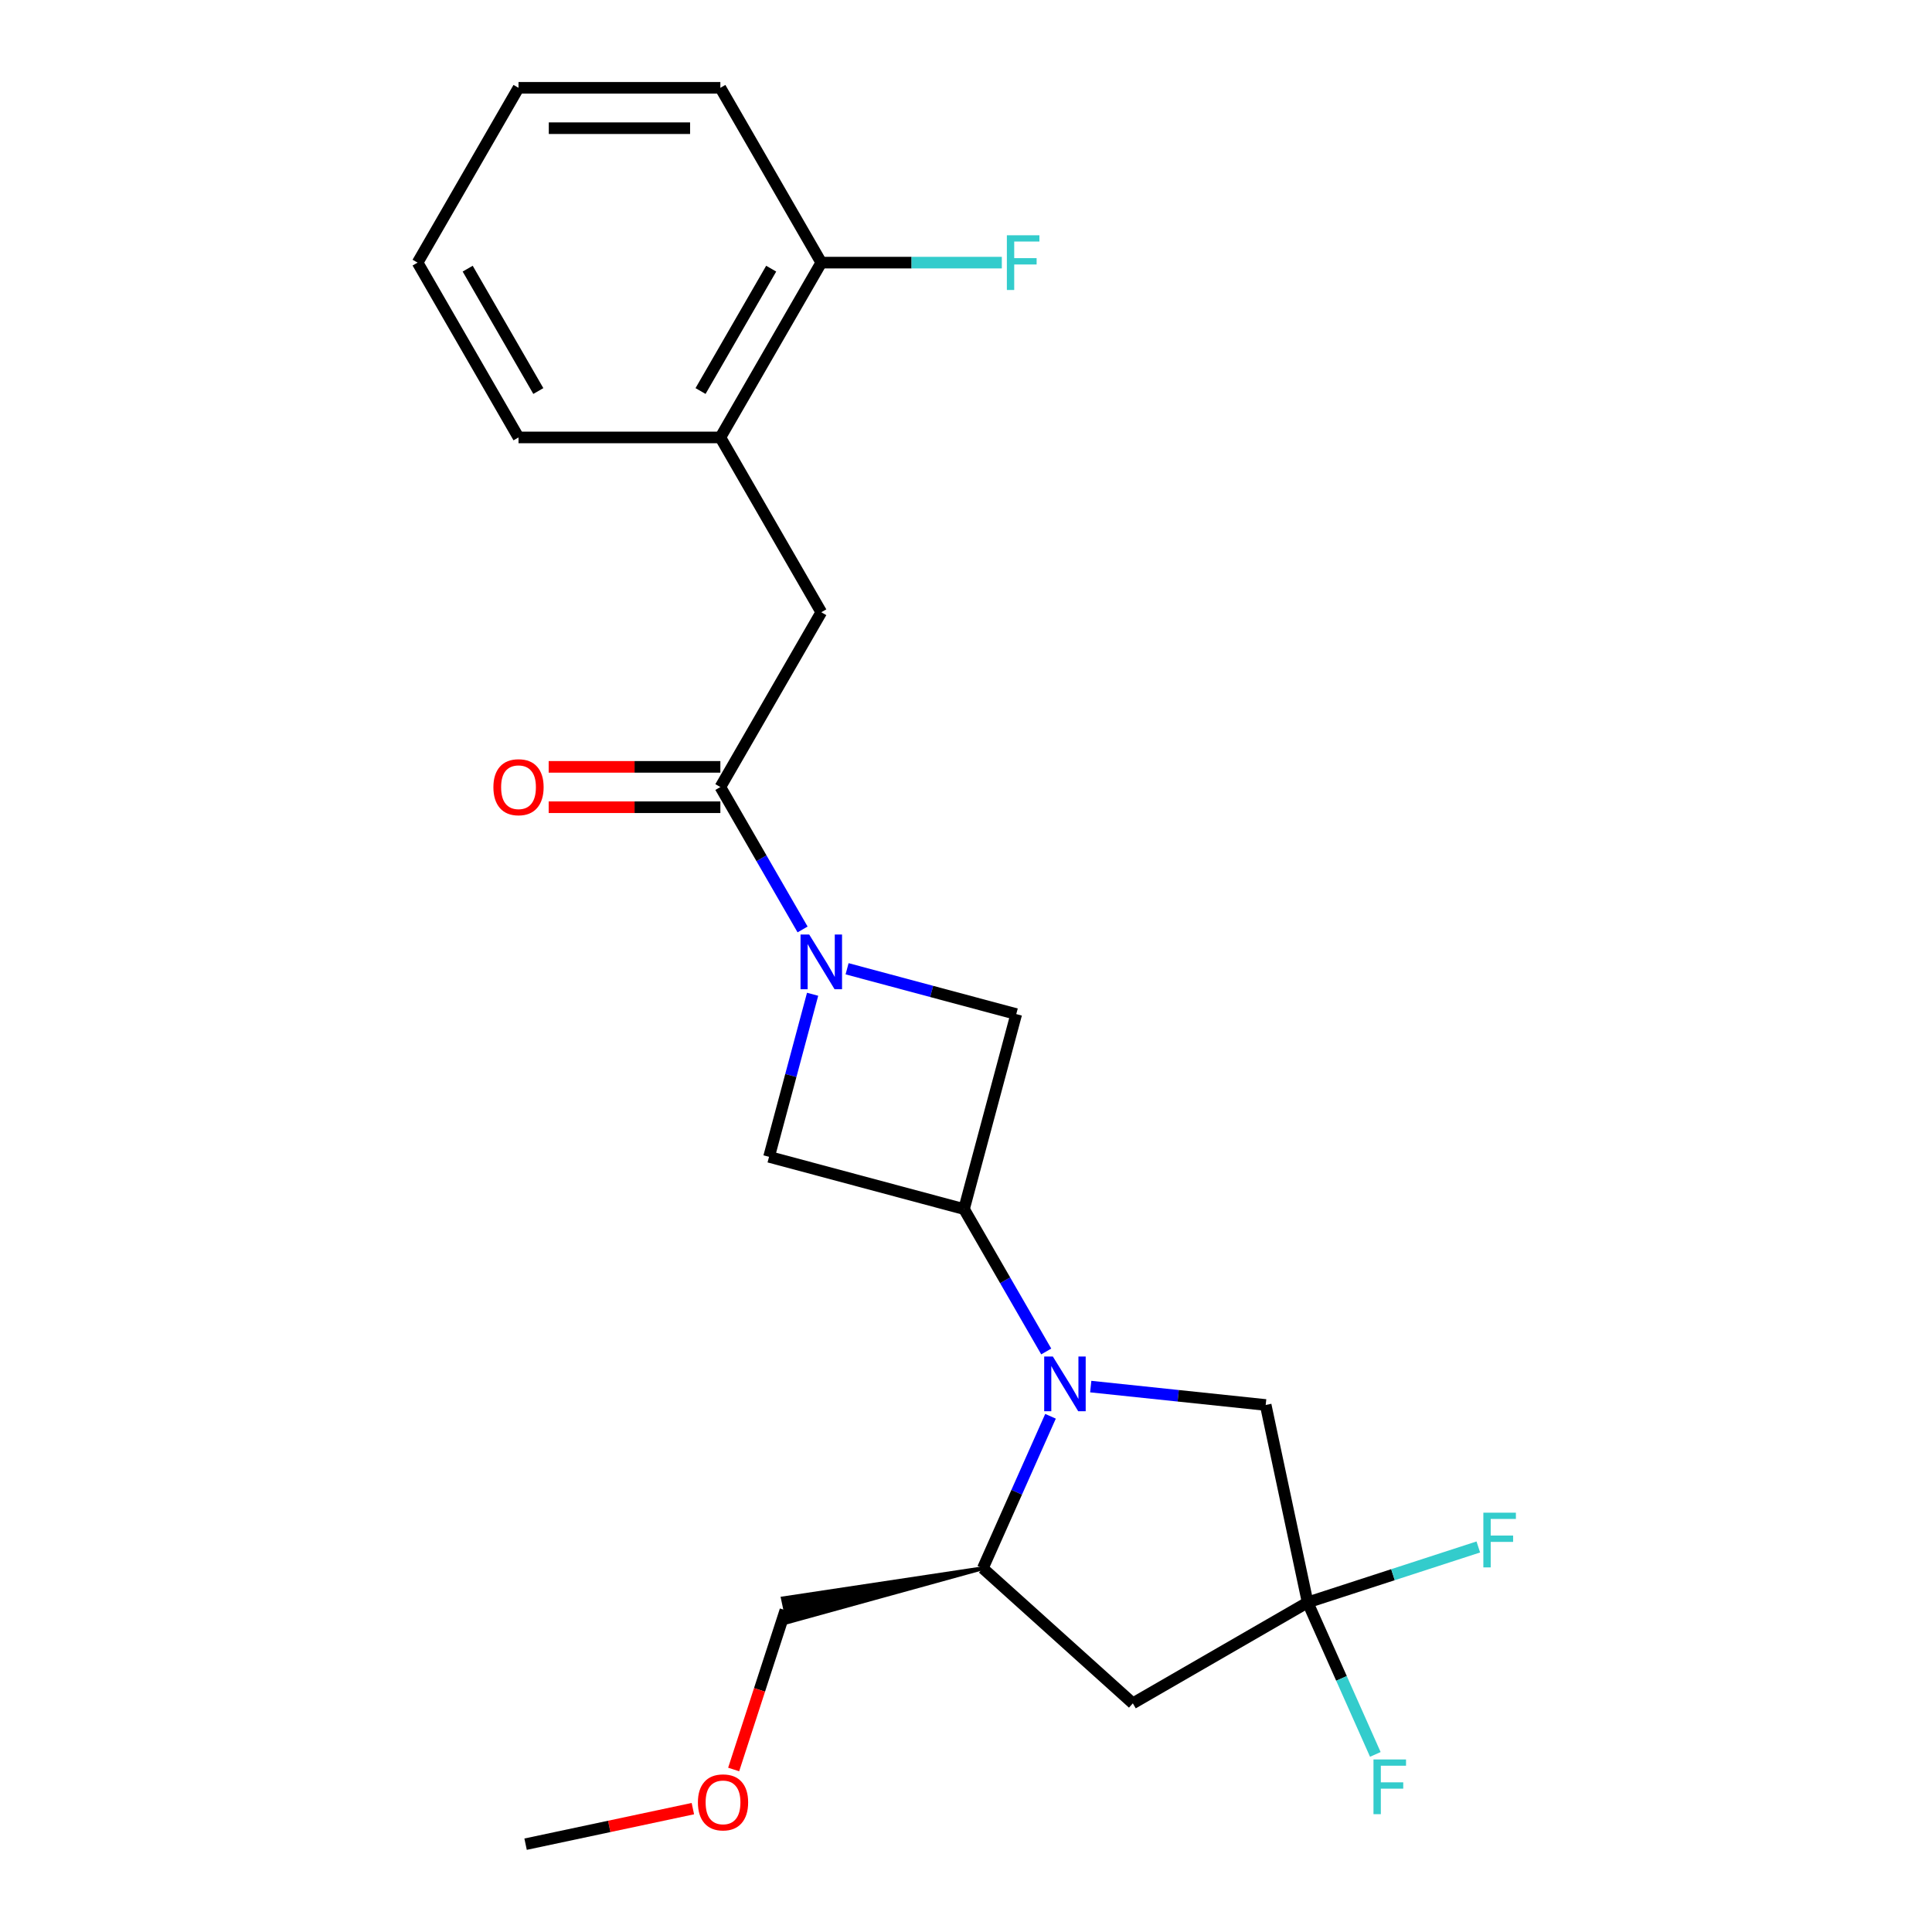 <?xml version='1.0' encoding='iso-8859-1'?>
<svg version='1.1' baseProfile='full'
              xmlns='http://www.w3.org/2000/svg'
                      xmlns:rdkit='http://www.rdkit.org/xml'
                      xmlns:xlink='http://www.w3.org/1999/xlink'
                  xml:space='preserve'
width='1000px' height='1000px' viewBox='0 0 1000 1000'>
<!-- END OF HEADER -->
<rect style='opacity:1.0;fill:#FFFFFF;stroke:none' width='1000' height='1000' x='0' y='0'> </rect>
<path class='bond-1' d='M 541.529,699.521 L 520.251,662.667' style='fill:none;fill-rule:evenodd;stroke:#0000FF;stroke-width:6px;stroke-linecap:butt;stroke-linejoin:miter;stroke-opacity:1' />
<path class='bond-1' d='M 520.251,662.667 L 498.974,625.813' style='fill:none;fill-rule:evenodd;stroke:#000000;stroke-width:6px;stroke-linecap:butt;stroke-linejoin:miter;stroke-opacity:1' />
<path class='bond-5' d='M 543.745,733.065 L 526.231,772.401' style='fill:none;fill-rule:evenodd;stroke:#0000FF;stroke-width:6px;stroke-linecap:butt;stroke-linejoin:miter;stroke-opacity:1' />
<path class='bond-5' d='M 526.231,772.401 L 508.717,811.738' style='fill:none;fill-rule:evenodd;stroke:#000000;stroke-width:6px;stroke-linecap:butt;stroke-linejoin:miter;stroke-opacity:1' />
<path class='bond-8' d='M 564.564,717.696 L 609.841,722.455' style='fill:none;fill-rule:evenodd;stroke:#0000FF;stroke-width:6px;stroke-linecap:butt;stroke-linejoin:miter;stroke-opacity:1' />
<path class='bond-8' d='M 609.841,722.455 L 655.117,727.214' style='fill:none;fill-rule:evenodd;stroke:#000000;stroke-width:6px;stroke-linecap:butt;stroke-linejoin:miter;stroke-opacity:1' />
<path class='bond-0' d='M 420.603,514.627 L 409.33,556.699' style='fill:none;fill-rule:evenodd;stroke:#0000FF;stroke-width:6px;stroke-linecap:butt;stroke-linejoin:miter;stroke-opacity:1' />
<path class='bond-0' d='M 409.33,556.699 L 398.056,598.772' style='fill:none;fill-rule:evenodd;stroke:#000000;stroke-width:6px;stroke-linecap:butt;stroke-linejoin:miter;stroke-opacity:1' />
<path class='bond-2' d='M 415.414,481.083 L 394.136,444.229' style='fill:none;fill-rule:evenodd;stroke:#0000FF;stroke-width:6px;stroke-linecap:butt;stroke-linejoin:miter;stroke-opacity:1' />
<path class='bond-2' d='M 394.136,444.229 L 372.858,407.375' style='fill:none;fill-rule:evenodd;stroke:#000000;stroke-width:6px;stroke-linecap:butt;stroke-linejoin:miter;stroke-opacity:1' />
<path class='bond-24' d='M 438.449,501.432 L 482.232,513.164' style='fill:none;fill-rule:evenodd;stroke:#0000FF;stroke-width:6px;stroke-linecap:butt;stroke-linejoin:miter;stroke-opacity:1' />
<path class='bond-24' d='M 482.232,513.164 L 526.014,524.895' style='fill:none;fill-rule:evenodd;stroke:#000000;stroke-width:6px;stroke-linecap:butt;stroke-linejoin:miter;stroke-opacity:1' />
<path class='bond-6' d='M 498.974,625.813 L 526.014,524.895' style='fill:none;fill-rule:evenodd;stroke:#000000;stroke-width:6px;stroke-linecap:butt;stroke-linejoin:miter;stroke-opacity:1' />
<path class='bond-7' d='M 498.974,625.813 L 398.056,598.772' style='fill:none;fill-rule:evenodd;stroke:#000000;stroke-width:6px;stroke-linecap:butt;stroke-linejoin:miter;stroke-opacity:1' />
<path class='bond-9' d='M 372.858,407.375 L 425.097,316.895' style='fill:none;fill-rule:evenodd;stroke:#000000;stroke-width:6px;stroke-linecap:butt;stroke-linejoin:miter;stroke-opacity:1' />
<path class='bond-11' d='M 372.858,396.927 L 328.426,396.927' style='fill:none;fill-rule:evenodd;stroke:#000000;stroke-width:6px;stroke-linecap:butt;stroke-linejoin:miter;stroke-opacity:1' />
<path class='bond-11' d='M 328.426,396.927 L 283.993,396.927' style='fill:none;fill-rule:evenodd;stroke:#FF0000;stroke-width:6px;stroke-linecap:butt;stroke-linejoin:miter;stroke-opacity:1' />
<path class='bond-11' d='M 372.858,417.822 L 328.426,417.822' style='fill:none;fill-rule:evenodd;stroke:#000000;stroke-width:6px;stroke-linecap:butt;stroke-linejoin:miter;stroke-opacity:1' />
<path class='bond-11' d='M 328.426,417.822 L 283.993,417.822' style='fill:none;fill-rule:evenodd;stroke:#FF0000;stroke-width:6px;stroke-linecap:butt;stroke-linejoin:miter;stroke-opacity:1' />
<path class='bond-3' d='M 676.839,829.408 L 655.117,727.214' style='fill:none;fill-rule:evenodd;stroke:#000000;stroke-width:6px;stroke-linecap:butt;stroke-linejoin:miter;stroke-opacity:1' />
<path class='bond-13' d='M 676.839,829.408 L 721.005,815.057' style='fill:none;fill-rule:evenodd;stroke:#000000;stroke-width:6px;stroke-linecap:butt;stroke-linejoin:miter;stroke-opacity:1' />
<path class='bond-13' d='M 721.005,815.057 L 765.171,800.707' style='fill:none;fill-rule:evenodd;stroke:#33CCCC;stroke-width:6px;stroke-linecap:butt;stroke-linejoin:miter;stroke-opacity:1' />
<path class='bond-14' d='M 676.839,829.408 L 694.353,868.744' style='fill:none;fill-rule:evenodd;stroke:#000000;stroke-width:6px;stroke-linecap:butt;stroke-linejoin:miter;stroke-opacity:1' />
<path class='bond-14' d='M 694.353,868.744 L 711.867,908.081' style='fill:none;fill-rule:evenodd;stroke:#33CCCC;stroke-width:6px;stroke-linecap:butt;stroke-linejoin:miter;stroke-opacity:1' />
<path class='bond-23' d='M 676.839,829.408 L 586.359,881.646' style='fill:none;fill-rule:evenodd;stroke:#000000;stroke-width:6px;stroke-linecap:butt;stroke-linejoin:miter;stroke-opacity:1' />
<path class='bond-4' d='M 586.359,881.646 L 508.717,811.738' style='fill:none;fill-rule:evenodd;stroke:#000000;stroke-width:6px;stroke-linecap:butt;stroke-linejoin:miter;stroke-opacity:1' />
<path class='bond-16' d='M 508.717,811.738 L 405.22,827.328 L 407.827,839.591 Z' style='fill:#000000;fill-rule:evenodd;fill-opacity:1;stroke:#000000;stroke-width:2px;stroke-linecap:butt;stroke-linejoin:miter;stroke-opacity:1;' />
<path class='bond-10' d='M 425.097,316.895 L 372.858,226.415' style='fill:none;fill-rule:evenodd;stroke:#000000;stroke-width:6px;stroke-linecap:butt;stroke-linejoin:miter;stroke-opacity:1' />
<path class='bond-12' d='M 372.858,226.415 L 425.097,135.935' style='fill:none;fill-rule:evenodd;stroke:#000000;stroke-width:6px;stroke-linecap:butt;stroke-linejoin:miter;stroke-opacity:1' />
<path class='bond-12' d='M 362.598,202.395 L 399.165,139.059' style='fill:none;fill-rule:evenodd;stroke:#000000;stroke-width:6px;stroke-linecap:butt;stroke-linejoin:miter;stroke-opacity:1' />
<path class='bond-18' d='M 372.858,226.415 L 268.381,226.415' style='fill:none;fill-rule:evenodd;stroke:#000000;stroke-width:6px;stroke-linecap:butt;stroke-linejoin:miter;stroke-opacity:1' />
<path class='bond-15' d='M 425.097,135.935 L 471.82,135.935' style='fill:none;fill-rule:evenodd;stroke:#000000;stroke-width:6px;stroke-linecap:butt;stroke-linejoin:miter;stroke-opacity:1' />
<path class='bond-15' d='M 471.82,135.935 L 518.542,135.935' style='fill:none;fill-rule:evenodd;stroke:#33CCCC;stroke-width:6px;stroke-linecap:butt;stroke-linejoin:miter;stroke-opacity:1' />
<path class='bond-19' d='M 425.097,135.935 L 372.858,45.455' style='fill:none;fill-rule:evenodd;stroke:#000000;stroke-width:6px;stroke-linecap:butt;stroke-linejoin:miter;stroke-opacity:1' />
<path class='bond-17' d='M 406.523,833.46 L 393.131,874.676' style='fill:none;fill-rule:evenodd;stroke:#000000;stroke-width:6px;stroke-linecap:butt;stroke-linejoin:miter;stroke-opacity:1' />
<path class='bond-17' d='M 393.131,874.676 L 379.74,915.891' style='fill:none;fill-rule:evenodd;stroke:#FF0000;stroke-width:6px;stroke-linecap:butt;stroke-linejoin:miter;stroke-opacity:1' />
<path class='bond-20' d='M 358.626,936.142 L 315.335,945.344' style='fill:none;fill-rule:evenodd;stroke:#FF0000;stroke-width:6px;stroke-linecap:butt;stroke-linejoin:miter;stroke-opacity:1' />
<path class='bond-20' d='M 315.335,945.344 L 272.044,954.545' style='fill:none;fill-rule:evenodd;stroke:#000000;stroke-width:6px;stroke-linecap:butt;stroke-linejoin:miter;stroke-opacity:1' />
<path class='bond-21' d='M 268.381,226.415 L 216.142,135.935' style='fill:none;fill-rule:evenodd;stroke:#000000;stroke-width:6px;stroke-linecap:butt;stroke-linejoin:miter;stroke-opacity:1' />
<path class='bond-21' d='M 278.641,202.395 L 242.074,139.059' style='fill:none;fill-rule:evenodd;stroke:#000000;stroke-width:6px;stroke-linecap:butt;stroke-linejoin:miter;stroke-opacity:1' />
<path class='bond-25' d='M 372.858,45.455 L 268.381,45.455' style='fill:none;fill-rule:evenodd;stroke:#000000;stroke-width:6px;stroke-linecap:butt;stroke-linejoin:miter;stroke-opacity:1' />
<path class='bond-25' d='M 357.187,66.35 L 284.053,66.35' style='fill:none;fill-rule:evenodd;stroke:#000000;stroke-width:6px;stroke-linecap:butt;stroke-linejoin:miter;stroke-opacity:1' />
<path class='bond-22' d='M 216.142,135.935 L 268.381,45.455' style='fill:none;fill-rule:evenodd;stroke:#000000;stroke-width:6px;stroke-linecap:butt;stroke-linejoin:miter;stroke-opacity:1' />
<path  class='atom-0' d='M 544.952 702.133
L 554.232 717.133
Q 555.152 718.613, 556.632 721.293
Q 558.112 723.973, 558.192 724.133
L 558.192 702.133
L 561.952 702.133
L 561.952 730.453
L 558.072 730.453
L 548.112 714.053
Q 546.952 712.133, 545.712 709.933
Q 544.512 707.733, 544.152 707.053
L 544.152 730.453
L 540.472 730.453
L 540.472 702.133
L 544.952 702.133
' fill='#0000FF'/>
<path  class='atom-1' d='M 418.837 483.695
L 428.117 498.695
Q 429.037 500.175, 430.517 502.855
Q 431.997 505.535, 432.077 505.695
L 432.077 483.695
L 435.837 483.695
L 435.837 512.015
L 431.957 512.015
L 421.997 495.615
Q 420.837 493.695, 419.597 491.495
Q 418.397 489.295, 418.037 488.615
L 418.037 512.015
L 414.357 512.015
L 414.357 483.695
L 418.837 483.695
' fill='#0000FF'/>
<path  class='atom-12' d='M 255.381 407.455
Q 255.381 400.655, 258.741 396.855
Q 262.101 393.055, 268.381 393.055
Q 274.661 393.055, 278.021 396.855
Q 281.381 400.655, 281.381 407.455
Q 281.381 414.335, 277.981 418.255
Q 274.581 422.135, 268.381 422.135
Q 262.141 422.135, 258.741 418.255
Q 255.381 414.375, 255.381 407.455
M 268.381 418.935
Q 272.701 418.935, 275.021 416.055
Q 277.381 413.135, 277.381 407.455
Q 277.381 401.895, 275.021 399.095
Q 272.701 396.255, 268.381 396.255
Q 264.061 396.255, 261.701 399.055
Q 259.381 401.855, 259.381 407.455
Q 259.381 413.175, 261.701 416.055
Q 264.061 418.935, 268.381 418.935
' fill='#FF0000'/>
<path  class='atom-14' d='M 767.783 782.963
L 784.623 782.963
L 784.623 786.203
L 771.583 786.203
L 771.583 794.803
L 783.183 794.803
L 783.183 798.083
L 771.583 798.083
L 771.583 811.283
L 767.783 811.283
L 767.783 782.963
' fill='#33CCCC'/>
<path  class='atom-15' d='M 710.914 910.693
L 727.754 910.693
L 727.754 913.933
L 714.714 913.933
L 714.714 922.533
L 726.314 922.533
L 726.314 925.813
L 714.714 925.813
L 714.714 939.013
L 710.914 939.013
L 710.914 910.693
' fill='#33CCCC'/>
<path  class='atom-16' d='M 521.154 121.775
L 537.994 121.775
L 537.994 125.015
L 524.954 125.015
L 524.954 133.615
L 536.554 133.615
L 536.554 136.895
L 524.954 136.895
L 524.954 150.095
L 521.154 150.095
L 521.154 121.775
' fill='#33CCCC'/>
<path  class='atom-18' d='M 361.238 932.903
Q 361.238 926.103, 364.598 922.303
Q 367.958 918.503, 374.238 918.503
Q 380.518 918.503, 383.878 922.303
Q 387.238 926.103, 387.238 932.903
Q 387.238 939.783, 383.838 943.703
Q 380.438 947.583, 374.238 947.583
Q 367.998 947.583, 364.598 943.703
Q 361.238 939.823, 361.238 932.903
M 374.238 944.383
Q 378.558 944.383, 380.878 941.503
Q 383.238 938.583, 383.238 932.903
Q 383.238 927.343, 380.878 924.543
Q 378.558 921.703, 374.238 921.703
Q 369.918 921.703, 367.558 924.503
Q 365.238 927.303, 365.238 932.903
Q 365.238 938.623, 367.558 941.503
Q 369.918 944.383, 374.238 944.383
' fill='#FF0000'/>
</svg>
